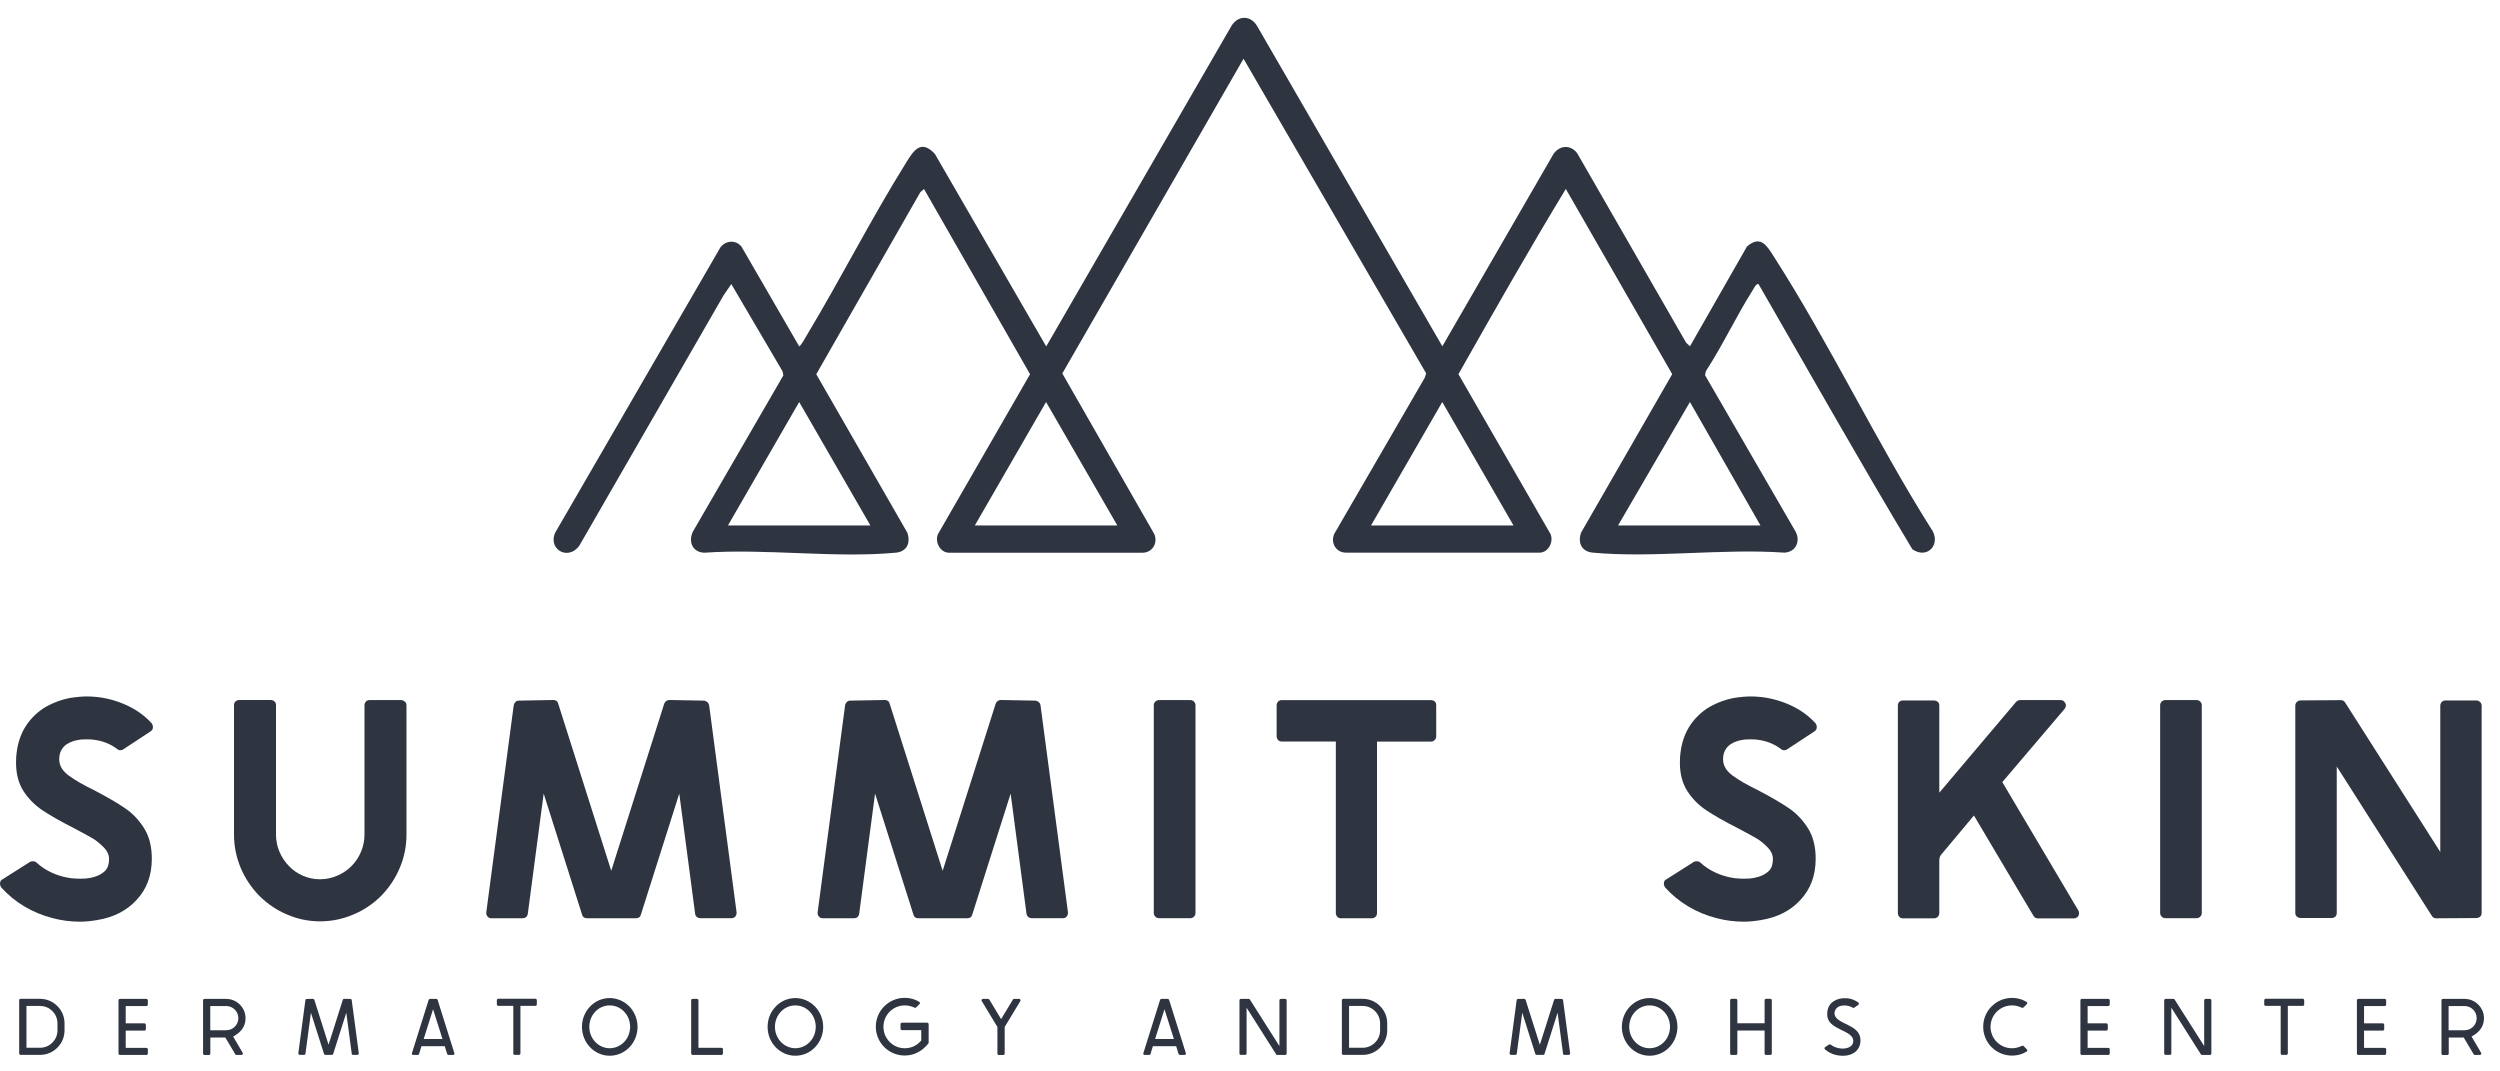 <svg width="140" height="60" viewBox="0 0 140 60" fill="none" xmlns="http://www.w3.org/2000/svg">
<g clip-path="url(#clip0_41_83)">
<path d="M94.636 19.396L97.826 13.81C98.606 13.117 98.971 13.799 99.359 14.406C102.472 19.267 105.039 24.676 108.124 29.576C108.755 30.407 107.975 31.364 107.093 30.76C104.149 25.856 101.331 20.858 98.473 15.9C98.324 15.9 98.218 16.147 98.148 16.256C97.219 17.727 96.478 19.326 95.529 20.784L95.482 21.011L100.527 29.725C100.86 30.282 100.578 30.921 99.92 30.948C96.47 30.705 92.597 31.262 89.199 30.948C88.576 30.89 88.34 30.411 88.54 29.827L93.644 20.953L87.686 10.581C85.62 13.987 83.64 17.476 81.673 20.953L86.827 29.902C87.027 30.352 86.69 30.98 86.169 30.948H75.373C74.821 30.948 74.499 30.407 74.715 29.902L79.791 21.145L79.865 20.909L69.638 3.289L59.49 20.913L64.641 29.906C64.856 30.411 64.531 30.952 63.982 30.952H53.187C52.665 30.984 52.328 30.356 52.528 29.906L57.683 20.956L51.744 10.584L51.54 10.761L45.711 20.956L50.811 29.831C51.011 30.419 50.776 30.897 50.153 30.952C46.754 31.266 42.881 30.709 39.432 30.952C38.789 30.925 38.534 30.345 38.797 29.78L43.869 21.019L43.822 20.792L40.953 15.908L40.521 16.539L32.439 30.564C31.741 31.489 30.549 30.635 31.176 29.682L40.345 13.85C40.651 13.458 41.207 13.418 41.525 13.814L44.755 19.396C44.865 19.349 45.104 18.902 45.186 18.765C47.087 15.602 48.788 12.242 50.737 9.118C51.164 8.428 51.568 7.782 52.352 8.617L58.588 19.4L68.968 1.439C69.337 0.855 70.019 0.847 70.387 1.439L80.771 19.392L86.976 8.656C87.305 8.134 87.941 8.076 88.321 8.577L94.424 19.192L94.64 19.396H94.636ZM40.764 29.427H48.742L44.755 22.513L40.764 29.427ZM62.571 29.427L58.58 22.513L54.59 29.427H62.567H62.571ZM84.757 29.427L80.767 22.513L76.777 29.427H84.754H84.757ZM98.587 29.427L94.636 22.513L90.61 29.427H98.587Z" fill="#2F3441"/>
<path d="M1.156 55.934H2.242C2.607 55.934 2.956 56.079 3.21 56.338C3.469 56.593 3.614 56.938 3.614 57.306V57.702C3.614 58.067 3.469 58.416 3.21 58.67C2.956 58.929 2.607 59.074 2.242 59.074H1.156C1.113 59.074 1.074 59.039 1.074 58.992V56.009C1.074 55.97 1.109 55.934 1.156 55.934ZM1.482 56.334V58.674H2.246C2.505 58.674 2.748 58.572 2.932 58.388C3.116 58.204 3.218 57.961 3.218 57.702V57.306C3.218 57.048 3.116 56.801 2.932 56.62C2.748 56.436 2.505 56.334 2.246 56.334H1.482Z" fill="#2F3441"/>
<path d="M8.279 58.752V58.995C8.279 59.038 8.244 59.078 8.196 59.078H6.719C6.676 59.078 6.636 59.042 6.636 58.995V56.012C6.636 55.973 6.672 55.938 6.719 55.938H8.196C8.24 55.938 8.279 55.973 8.279 56.012V56.255C8.279 56.298 8.244 56.338 8.196 56.338H7.04V57.306H8.087C8.13 57.306 8.169 57.341 8.169 57.388V57.631C8.169 57.674 8.134 57.714 8.087 57.714H7.04V58.682H8.196C8.24 58.682 8.279 58.717 8.279 58.756V58.752Z" fill="#2F3441"/>
<path d="M11.372 58.995V56.012C11.372 55.973 11.407 55.938 11.454 55.938H12.669C13.261 55.938 13.751 56.428 13.751 57.02C13.751 57.455 13.524 57.768 13.155 57.988L13.057 58.047L13.59 58.956C13.61 58.983 13.61 59.011 13.59 59.038C13.579 59.062 13.547 59.078 13.52 59.078H13.241C13.21 59.078 13.187 59.066 13.175 59.038L12.618 58.102H11.779V58.999C11.779 59.042 11.744 59.081 11.697 59.081H11.454C11.411 59.081 11.372 59.046 11.372 58.999V58.995ZM12.669 57.694C13.045 57.694 13.347 57.388 13.347 57.016C13.347 56.643 13.045 56.338 12.669 56.338H11.775V57.694H12.669Z" fill="#2F3441"/>
<path d="M19.697 59.003L19.392 56.714L18.659 59.019C18.647 59.05 18.619 59.074 18.584 59.074H18.22C18.184 59.074 18.157 59.05 18.145 59.019L17.412 56.714L17.106 59.003C17.102 59.043 17.071 59.074 17.032 59.074H16.789C16.765 59.074 16.746 59.066 16.73 59.047C16.71 59.027 16.706 59.007 16.706 58.984L17.102 56.009C17.106 55.969 17.142 55.942 17.177 55.942L17.522 55.934C17.557 55.934 17.588 55.958 17.604 55.993L18.29 58.157L18.396 58.505L18.51 58.157L19.196 55.993C19.207 55.958 19.239 55.934 19.278 55.934L19.623 55.942C19.658 55.942 19.694 55.969 19.697 56.009L20.093 58.984C20.093 59.007 20.089 59.027 20.07 59.047C20.058 59.066 20.035 59.074 20.011 59.074H19.768C19.729 59.074 19.697 59.043 19.694 59.003H19.697Z" fill="#2F3441"/>
<path d="M25.04 59.023L24.907 58.588H23.602L23.468 59.023C23.457 59.054 23.429 59.078 23.394 59.078H23.143C23.116 59.078 23.092 59.066 23.076 59.046C23.065 59.023 23.057 58.995 23.069 58.976L24.005 55.993C24.017 55.961 24.045 55.938 24.08 55.938H24.433C24.468 55.938 24.499 55.961 24.507 55.993L25.444 58.976C25.452 58.999 25.448 59.027 25.436 59.046C25.417 59.066 25.397 59.078 25.369 59.078H25.119C25.087 59.078 25.056 59.054 25.044 59.023H25.04ZM24.778 58.184L24.252 56.518L23.727 58.184H24.778Z" fill="#2F3441"/>
<path d="M29.062 59.074H28.819C28.78 59.074 28.745 59.038 28.745 58.991V56.33H27.906C27.866 56.33 27.823 56.294 27.823 56.255V56.012C27.823 55.969 27.863 55.93 27.906 55.93H29.979C30.026 55.93 30.062 55.965 30.062 56.012V56.255C30.062 56.294 30.026 56.33 29.979 56.33H29.144V58.991C29.144 59.035 29.109 59.074 29.062 59.074Z" fill="#2F3441"/>
<path d="M35.248 56.365C35.542 56.675 35.702 57.079 35.702 57.506C35.702 57.933 35.542 58.341 35.248 58.647C34.958 58.948 34.566 59.121 34.142 59.121C33.719 59.121 33.331 58.944 33.045 58.647C32.751 58.341 32.59 57.933 32.59 57.506C32.59 57.079 32.747 56.675 33.045 56.365C33.331 56.063 33.727 55.891 34.142 55.891C34.558 55.891 34.954 56.067 35.248 56.365ZM34.142 56.303C33.837 56.303 33.55 56.428 33.339 56.651C33.119 56.879 33.002 57.184 33.002 57.502C33.002 57.819 33.119 58.125 33.339 58.353C33.55 58.572 33.837 58.701 34.142 58.701C34.448 58.701 34.738 58.572 34.95 58.353C35.169 58.125 35.287 57.819 35.287 57.502C35.287 57.184 35.169 56.879 34.95 56.651C34.738 56.428 34.452 56.303 34.142 56.303Z" fill="#2F3441"/>
<path d="M38.705 58.995V56.012C38.705 55.973 38.74 55.938 38.787 55.938H39.03C39.074 55.938 39.113 55.973 39.113 56.012V58.678H40.402C40.446 58.678 40.485 58.713 40.485 58.752V58.995C40.485 59.038 40.449 59.078 40.402 59.078H38.791C38.748 59.078 38.709 59.042 38.709 58.995H38.705Z" fill="#2F3441"/>
<path d="M45.643 56.365C45.937 56.675 46.098 57.079 46.098 57.506C46.098 57.933 45.937 58.341 45.643 58.647C45.353 58.948 44.961 59.121 44.538 59.121C44.114 59.121 43.727 58.944 43.44 58.647C43.146 58.341 42.986 57.933 42.986 57.506C42.986 57.079 43.142 56.675 43.44 56.365C43.727 56.063 44.122 55.891 44.538 55.891C44.953 55.891 45.349 56.067 45.643 56.365ZM44.538 56.303C44.232 56.303 43.946 56.428 43.734 56.651C43.515 56.879 43.397 57.184 43.397 57.502C43.397 57.819 43.515 58.125 43.734 58.353C43.946 58.572 44.232 58.701 44.538 58.701C44.844 58.701 45.134 58.572 45.345 58.353C45.565 58.125 45.682 57.819 45.682 57.502C45.682 57.184 45.565 56.879 45.345 56.651C45.134 56.428 44.847 56.303 44.538 56.303Z" fill="#2F3441"/>
<path d="M51.225 56.436C51.194 56.424 51.163 56.404 51.131 56.393C50.982 56.334 50.825 56.303 50.669 56.303C50.351 56.303 50.045 56.428 49.822 56.651C49.595 56.879 49.473 57.184 49.473 57.502C49.473 57.819 49.595 58.125 49.822 58.349C50.045 58.576 50.351 58.702 50.669 58.702C50.825 58.702 50.982 58.67 51.131 58.611C51.276 58.549 51.41 58.458 51.515 58.345L51.59 58.27V57.686H50.512C50.469 57.686 50.429 57.651 50.429 57.604V57.353C50.429 57.31 50.465 57.271 50.512 57.271H51.919C51.962 57.271 52.005 57.306 52.005 57.353V58.388C52.005 58.411 51.998 58.427 51.982 58.443C51.943 58.498 51.841 58.603 51.805 58.635C51.653 58.788 51.472 58.905 51.276 58.988C51.084 59.07 50.872 59.109 50.661 59.109C50.23 59.109 49.826 58.941 49.52 58.639C49.214 58.333 49.046 57.925 49.046 57.494C49.046 57.063 49.214 56.655 49.52 56.353C49.826 56.048 50.23 55.879 50.661 55.879C50.872 55.879 51.084 55.918 51.276 56.001C51.347 56.032 51.413 56.063 51.476 56.103C51.5 56.114 51.511 56.134 51.515 56.161C51.519 56.189 51.511 56.212 51.492 56.228L51.308 56.412C51.28 56.44 51.245 56.444 51.214 56.424L51.225 56.436Z" fill="#2F3441"/>
<path d="M55.4 55.973L56.062 57.071L56.725 55.973C56.737 55.95 56.764 55.938 56.791 55.938H57.07C57.101 55.938 57.129 55.95 57.14 55.977C57.152 56.004 57.152 56.032 57.14 56.059L56.262 57.51V58.999C56.262 59.042 56.227 59.081 56.18 59.081H55.937C55.89 59.081 55.855 59.046 55.855 58.999V57.51L54.977 56.059C54.957 56.032 54.957 56.004 54.977 55.977C54.988 55.95 55.016 55.938 55.043 55.938H55.322C55.353 55.938 55.376 55.95 55.392 55.973H55.4Z" fill="#2F3441"/>
<path d="M65.999 59.023L65.866 58.588H64.561L64.427 59.023C64.416 59.054 64.388 59.078 64.353 59.078H64.102C64.075 59.078 64.051 59.066 64.035 59.046C64.024 59.023 64.016 58.995 64.028 58.976L64.965 55.993C64.976 55.961 65.004 55.938 65.039 55.938H65.392C65.427 55.938 65.458 55.961 65.47 55.993L66.407 58.976C66.415 58.999 66.411 59.027 66.399 59.046C66.379 59.066 66.36 59.078 66.332 59.078H66.082C66.05 59.078 66.019 59.054 66.007 59.023H65.999ZM65.737 58.184L65.211 56.518L64.686 58.184H65.737Z" fill="#2F3441"/>
<path d="M69.41 58.991V56.02C69.41 55.973 69.445 55.938 69.484 55.938H69.923C69.951 55.934 69.978 55.946 69.99 55.969L71.648 58.58V56.02C71.648 55.973 71.683 55.938 71.73 55.938H71.969C72.012 55.938 72.052 55.973 72.052 56.02V58.995C72.052 59.038 72.016 59.078 71.969 59.078H71.53C71.503 59.078 71.479 59.066 71.464 59.042L69.809 56.432V58.991C69.809 59.038 69.774 59.074 69.727 59.074H69.488C69.445 59.074 69.406 59.038 69.406 58.991H69.41Z" fill="#2F3441"/>
<path d="M75.227 55.934H76.312C76.677 55.934 77.026 56.079 77.281 56.338C77.54 56.593 77.684 56.938 77.684 57.306V57.702C77.684 58.066 77.54 58.415 77.281 58.67C77.026 58.929 76.677 59.074 76.312 59.074H75.227C75.184 59.074 75.144 59.039 75.144 58.992V56.009C75.144 55.969 75.18 55.934 75.227 55.934ZM75.548 56.334V58.674H76.312C76.571 58.674 76.814 58.572 76.999 58.388C77.183 58.204 77.285 57.961 77.285 57.702V57.306C77.285 57.047 77.183 56.8 76.999 56.62C76.814 56.436 76.571 56.334 76.312 56.334H75.548Z" fill="#2F3441"/>
<path d="M87.531 59.003L87.225 56.714L86.493 59.019C86.481 59.05 86.453 59.074 86.418 59.074H86.053C86.018 59.074 85.991 59.05 85.979 59.019L85.246 56.714L84.94 59.003C84.936 59.043 84.905 59.074 84.862 59.074H84.619C84.595 59.074 84.576 59.066 84.56 59.047C84.54 59.027 84.537 59.007 84.537 58.984L84.932 56.009C84.936 55.969 84.972 55.942 85.007 55.942L85.352 55.934C85.387 55.934 85.418 55.958 85.434 55.993L86.12 58.157L86.23 58.505L86.344 58.157L87.029 55.993C87.045 55.958 87.077 55.934 87.112 55.934L87.457 55.942C87.492 55.942 87.527 55.969 87.531 56.009L87.927 58.984C87.927 59.007 87.923 59.027 87.904 59.047C87.888 59.066 87.868 59.074 87.845 59.074H87.602C87.563 59.074 87.531 59.043 87.527 59.003H87.531Z" fill="#2F3441"/>
<path d="M93.482 56.365C93.776 56.675 93.936 57.079 93.936 57.506C93.936 57.933 93.776 58.341 93.482 58.647C93.192 58.948 92.8 59.121 92.376 59.121C91.953 59.121 91.565 58.944 91.279 58.647C90.985 58.341 90.824 57.933 90.824 57.506C90.824 57.079 90.981 56.675 91.279 56.365C91.565 56.063 91.961 55.891 92.376 55.891C92.792 55.891 93.188 56.067 93.482 56.365ZM92.376 56.303C92.071 56.303 91.784 56.428 91.573 56.651C91.353 56.879 91.236 57.184 91.236 57.502C91.236 57.819 91.353 58.125 91.573 58.353C91.784 58.572 92.071 58.701 92.376 58.701C92.682 58.701 92.972 58.572 93.184 58.353C93.403 58.125 93.521 57.819 93.521 57.502C93.521 57.184 93.403 56.879 93.184 56.651C92.972 56.428 92.686 56.303 92.376 56.303Z" fill="#2F3441"/>
<path d="M98.899 55.934H99.138C99.181 55.934 99.221 55.969 99.221 56.016V58.995C99.221 59.039 99.185 59.078 99.138 59.078H98.899C98.856 59.078 98.817 59.043 98.817 58.995V57.71H97.292V58.995C97.292 59.039 97.257 59.078 97.21 59.078H96.97C96.923 59.078 96.888 59.043 96.888 58.995V56.016C96.888 55.973 96.923 55.934 96.97 55.934H97.21C97.253 55.934 97.292 55.969 97.292 56.016V57.302H98.817V56.016C98.817 55.973 98.852 55.934 98.899 55.934Z" fill="#2F3441"/>
<path d="M103.43 55.899C103.654 55.922 103.885 56.001 104.065 56.142C104.089 56.161 104.101 56.181 104.097 56.208C104.097 56.236 104.085 56.259 104.062 56.275L103.846 56.424C103.846 56.424 103.815 56.444 103.799 56.444C103.783 56.444 103.768 56.44 103.756 56.432C103.642 56.365 103.513 56.326 103.383 56.31C103.348 56.306 103.313 56.306 103.281 56.306C103.223 56.306 103.168 56.31 103.121 56.318C103.046 56.338 102.972 56.361 102.909 56.408C102.807 56.479 102.748 56.589 102.733 56.71C102.701 57.032 103.101 57.208 103.336 57.325C103.771 57.537 104.187 57.729 104.187 58.278C104.187 58.482 104.124 58.662 103.991 58.815C103.854 58.972 103.654 59.062 103.454 59.101C103.368 59.113 103.278 59.125 103.191 59.125C103.066 59.125 102.94 59.105 102.819 59.082C102.595 59.027 102.376 58.921 102.2 58.768C102.18 58.748 102.172 58.729 102.172 58.701C102.176 58.674 102.184 58.65 102.207 58.639L102.423 58.494C102.423 58.494 102.454 58.482 102.474 58.482C102.486 58.482 102.505 58.49 102.525 58.502C102.643 58.592 102.776 58.651 102.917 58.686C103.011 58.709 103.105 58.721 103.199 58.721C103.262 58.721 103.321 58.713 103.383 58.701C103.497 58.678 103.611 58.631 103.693 58.541C103.756 58.47 103.783 58.376 103.783 58.282C103.783 57.98 103.391 57.816 103.164 57.702C102.693 57.467 102.266 57.275 102.329 56.675C102.352 56.424 102.466 56.216 102.678 56.075C102.784 56.005 102.909 55.954 103.038 55.926C103.125 55.907 103.215 55.899 103.297 55.899C103.34 55.899 103.387 55.903 103.43 55.907V55.899Z" fill="#2F3441"/>
<path d="M113.222 56.436C113.195 56.424 113.164 56.404 113.128 56.393C112.983 56.334 112.826 56.303 112.67 56.303C112.352 56.303 112.046 56.428 111.823 56.651H111.819C111.596 56.879 111.47 57.184 111.47 57.502C111.47 57.819 111.596 58.125 111.819 58.349H111.823C112.046 58.576 112.352 58.702 112.67 58.702C112.826 58.702 112.983 58.67 113.128 58.611C113.164 58.599 113.195 58.58 113.222 58.568C113.258 58.549 113.293 58.553 113.32 58.58L113.501 58.76C113.524 58.784 113.528 58.807 113.528 58.831C113.524 58.858 113.509 58.874 113.489 58.89C113.422 58.929 113.356 58.96 113.289 58.992C113.093 59.074 112.885 59.113 112.674 59.113C112.242 59.113 111.835 58.944 111.533 58.643H111.529C111.227 58.337 111.059 57.929 111.059 57.498C111.059 57.067 111.227 56.659 111.529 56.357H111.533C111.835 56.052 112.242 55.883 112.674 55.883C112.885 55.883 113.089 55.922 113.289 56.005C113.356 56.036 113.422 56.067 113.489 56.106C113.512 56.118 113.524 56.138 113.528 56.165C113.528 56.193 113.524 56.216 113.501 56.232L113.32 56.416C113.293 56.444 113.258 56.447 113.222 56.428V56.436Z" fill="#2F3441"/>
<path d="M118.146 58.752V58.995C118.146 59.038 118.11 59.078 118.063 59.078H116.586C116.542 59.078 116.503 59.042 116.503 58.995V56.012C116.503 55.973 116.539 55.938 116.586 55.938H118.063C118.107 55.938 118.146 55.973 118.146 56.012V56.255C118.146 56.298 118.11 56.338 118.063 56.338H116.907V57.306H117.954C117.997 57.306 118.036 57.341 118.036 57.388V57.631C118.036 57.674 118.001 57.714 117.954 57.714H116.907V58.682H118.063C118.107 58.682 118.146 58.717 118.146 58.756V58.752Z" fill="#2F3441"/>
<path d="M121.195 58.991V56.02C121.195 55.973 121.231 55.938 121.27 55.938H121.709C121.736 55.934 121.764 55.946 121.776 55.969L123.434 58.58V56.02C123.434 55.973 123.469 55.938 123.516 55.938H123.755C123.798 55.938 123.837 55.973 123.837 56.02V58.995C123.837 59.038 123.802 59.078 123.755 59.078H123.316C123.289 59.078 123.265 59.066 123.249 59.042L121.595 56.432V58.991C121.595 59.038 121.56 59.074 121.513 59.074H121.274C121.231 59.074 121.192 59.038 121.192 58.991H121.195Z" fill="#2F3441"/>
<path d="M128.036 59.074H127.793C127.753 59.074 127.718 59.038 127.718 58.991V56.33H126.879C126.84 56.33 126.797 56.294 126.797 56.255V56.012C126.797 55.969 126.836 55.93 126.879 55.93H128.953C128.996 55.93 129.035 55.965 129.035 56.012V56.255C129.035 56.294 129 56.33 128.953 56.33H128.118V58.991C128.118 59.035 128.083 59.074 128.036 59.074Z" fill="#2F3441"/>
<path d="M133.625 58.752V58.995C133.625 59.038 133.59 59.078 133.543 59.078H132.069C132.022 59.078 131.987 59.042 131.987 58.995V56.012C131.987 55.973 132.022 55.938 132.069 55.938H133.543C133.586 55.938 133.625 55.973 133.625 56.012V56.255C133.625 56.298 133.59 56.338 133.543 56.338H132.387V57.306H133.433C133.477 57.306 133.516 57.341 133.516 57.388V57.631C133.516 57.674 133.48 57.714 133.433 57.714H132.387V58.682H133.543C133.586 58.682 133.625 58.717 133.625 58.756V58.752Z" fill="#2F3441"/>
<path d="M136.722 58.995V56.012C136.722 55.973 136.757 55.938 136.804 55.938H138.02C138.612 55.938 139.102 56.428 139.102 57.02C139.102 57.455 138.874 57.768 138.506 57.988L138.408 58.047L138.941 58.956C138.957 58.983 138.957 59.011 138.941 59.038C138.925 59.062 138.894 59.078 138.87 59.078H138.592C138.561 59.078 138.537 59.066 138.525 59.038L137.969 58.102H137.13V58.999C137.13 59.042 137.095 59.081 137.048 59.081H136.804C136.757 59.081 136.722 59.046 136.722 58.999V58.995ZM138.016 57.694C138.392 57.694 138.694 57.388 138.694 57.016C138.694 56.643 138.392 56.338 138.016 56.338H137.122V57.694H138.016Z" fill="#2F3441"/>
<path d="M6.754 42.014C6.672 42.014 6.609 41.991 6.562 41.944C6.178 41.654 5.723 41.477 5.202 41.419C5.119 41.407 4.998 41.403 4.833 41.403C4.625 41.403 4.473 41.415 4.379 41.438C4.159 41.474 3.947 41.548 3.751 41.666C3.461 41.861 3.316 42.148 3.316 42.52C3.316 42.869 3.497 43.175 3.857 43.437C4.218 43.7 4.676 43.963 5.237 44.233C5.994 44.629 6.585 44.974 7.009 45.264C7.432 45.554 7.789 45.93 8.075 46.389C8.361 46.848 8.502 47.416 8.502 48.09C8.502 49.023 8.216 49.791 7.648 50.395C7.099 50.999 6.354 51.379 5.413 51.528C5.065 51.587 4.755 51.614 4.488 51.614C3.939 51.614 3.418 51.544 2.916 51.407C2.368 51.265 1.85 51.05 1.352 50.752C0.858 50.454 0.431 50.101 0.071 49.697C0.024 49.627 0 49.564 0 49.505C0 49.364 0.047 49.278 0.141 49.243L1.678 48.267C1.713 48.243 1.764 48.231 1.835 48.231C1.929 48.231 1.999 48.255 2.042 48.302C2.45 48.674 2.94 48.937 3.508 49.086C3.798 49.168 4.124 49.207 4.484 49.207C4.716 49.207 4.884 49.196 4.99 49.172C5.398 49.102 5.7 48.961 5.899 48.753C6.041 48.6 6.107 48.384 6.107 48.106C6.107 47.863 5.997 47.632 5.774 47.416C5.554 47.2 5.351 47.04 5.17 46.938C4.99 46.832 4.649 46.648 4.147 46.381C3.414 46.009 2.83 45.676 2.391 45.386C1.956 45.095 1.595 44.735 1.317 44.304C1.039 43.872 0.898 43.343 0.898 42.716C0.898 42.473 0.909 42.281 0.933 42.14C1.062 41.081 1.56 40.254 2.434 39.663C2.889 39.384 3.383 39.192 3.92 39.086C4.292 39.027 4.618 39 4.896 39C5.025 39 5.217 39.012 5.472 39.035C6.052 39.106 6.609 39.267 7.138 39.514C7.667 39.764 8.118 40.094 8.491 40.501C8.549 40.584 8.573 40.666 8.561 40.744C8.561 40.827 8.522 40.897 8.44 40.952L6.903 41.963C6.856 41.999 6.805 42.014 6.746 42.014H6.754Z" fill="#2F3441"/>
<path d="M22.677 39.29C22.735 39.349 22.763 39.419 22.763 39.498V46.742C22.763 47.381 22.641 47.996 22.394 48.584C22.151 49.172 21.802 49.697 21.348 50.164C20.893 50.619 20.372 50.971 19.776 51.218C19.184 51.469 18.565 51.595 17.926 51.595C17.287 51.595 16.671 51.469 16.083 51.218C15.495 50.968 14.974 50.615 14.519 50.164C14.065 49.697 13.716 49.172 13.473 48.584C13.23 47.996 13.104 47.385 13.104 46.742V39.498C13.104 39.404 13.132 39.333 13.191 39.278C13.249 39.227 13.32 39.2 13.398 39.2H15.143C15.237 39.2 15.311 39.227 15.37 39.278C15.429 39.329 15.456 39.404 15.456 39.498V46.742C15.456 47.067 15.519 47.385 15.648 47.694C15.778 48.004 15.958 48.275 16.189 48.506C16.409 48.737 16.671 48.917 16.973 49.047C17.275 49.176 17.589 49.239 17.914 49.239C18.239 49.239 18.557 49.176 18.866 49.047C19.176 48.917 19.447 48.737 19.678 48.506C19.909 48.275 20.09 48.004 20.219 47.694C20.348 47.385 20.411 47.067 20.411 46.742V39.498C20.411 39.416 20.438 39.345 20.489 39.29C20.54 39.235 20.607 39.204 20.689 39.204H22.453C22.535 39.204 22.602 39.231 22.661 39.29H22.677Z" fill="#2F3441"/>
<path d="M39.023 51.356C38.972 51.309 38.94 51.25 38.928 51.179L38.039 44.441L35.891 51.214C35.855 51.356 35.761 51.422 35.612 51.422H32.872C32.719 51.422 32.629 51.352 32.594 51.214L30.446 44.441L29.556 51.179C29.521 51.344 29.423 51.422 29.258 51.422H27.514C27.42 51.422 27.349 51.387 27.294 51.316C27.243 51.246 27.22 51.171 27.232 51.089L28.768 39.498C28.78 39.427 28.811 39.368 28.862 39.314C28.913 39.263 28.976 39.235 29.047 39.235L30.983 39.2C31.136 39.2 31.226 39.27 31.261 39.408L34.229 48.764L37.196 39.408C37.255 39.267 37.353 39.2 37.494 39.2L39.43 39.235C39.501 39.247 39.56 39.274 39.614 39.322C39.669 39.368 39.697 39.427 39.712 39.498L41.249 51.089V51.124C41.249 51.207 41.222 51.277 41.171 51.332C41.12 51.391 41.053 51.418 40.971 51.418H39.226C39.144 51.418 39.078 51.395 39.026 51.348L39.023 51.356Z" fill="#2F3441"/>
<path d="M57.583 51.356C57.532 51.309 57.497 51.25 57.485 51.179L56.596 44.441L54.447 51.214C54.412 51.356 54.318 51.422 54.169 51.422H51.429C51.276 51.422 51.186 51.352 51.151 51.214L49.003 44.441L48.113 51.179C48.078 51.344 47.98 51.422 47.815 51.422H46.071C45.977 51.422 45.906 51.387 45.851 51.316C45.8 51.246 45.777 51.171 45.788 51.089L47.325 39.498C47.337 39.427 47.368 39.368 47.423 39.314C47.478 39.259 47.537 39.235 47.607 39.235L49.544 39.2C49.697 39.2 49.787 39.27 49.822 39.408L52.789 48.764L55.757 39.408C55.815 39.267 55.913 39.2 56.054 39.2L57.991 39.235C58.062 39.247 58.12 39.274 58.175 39.322C58.226 39.368 58.258 39.427 58.269 39.498L59.806 51.089V51.124C59.806 51.207 59.778 51.277 59.727 51.332C59.676 51.391 59.61 51.418 59.528 51.418H57.783C57.701 51.418 57.634 51.395 57.583 51.348V51.356Z" fill="#2F3441"/>
<path d="M66.862 39.29C66.921 39.349 66.948 39.419 66.948 39.498V51.124C66.948 51.207 66.921 51.277 66.862 51.332C66.803 51.391 66.732 51.418 66.654 51.418H64.91C64.827 51.418 64.757 51.391 64.698 51.332C64.639 51.273 64.612 51.203 64.612 51.124V39.498C64.612 39.416 64.639 39.345 64.698 39.29C64.757 39.235 64.827 39.204 64.91 39.204H66.654C66.736 39.204 66.807 39.231 66.862 39.29Z" fill="#2F3441"/>
<path d="M77.03 51.336C76.979 51.395 76.912 51.422 76.83 51.422H75.086C75.003 51.422 74.937 51.395 74.886 51.336C74.835 51.277 74.807 51.207 74.807 51.128V41.524H71.769C71.687 41.524 71.621 41.497 71.57 41.438C71.519 41.379 71.491 41.309 71.491 41.23V39.502C71.491 39.419 71.519 39.349 71.57 39.294C71.621 39.235 71.687 39.208 71.769 39.208H80.131C80.225 39.208 80.295 39.235 80.35 39.286C80.405 39.337 80.428 39.412 80.428 39.506V41.234C80.428 41.317 80.401 41.387 80.342 41.442C80.284 41.501 80.213 41.528 80.135 41.528H77.112V51.132C77.112 51.214 77.085 51.285 77.034 51.34L77.03 51.336Z" fill="#2F3441"/>
<path d="M99.926 42.014C99.844 42.014 99.781 41.991 99.734 41.944C99.35 41.654 98.895 41.477 98.374 41.419C98.291 41.407 98.17 41.403 98.009 41.403C97.798 41.403 97.649 41.415 97.555 41.438C97.335 41.474 97.123 41.548 96.927 41.666C96.637 41.861 96.492 42.148 96.492 42.52C96.492 42.869 96.673 43.175 97.033 43.437C97.394 43.7 97.853 43.963 98.413 44.233C99.17 44.629 99.761 44.974 100.185 45.264C100.608 45.554 100.965 45.93 101.251 46.389C101.537 46.848 101.678 47.416 101.678 48.09C101.678 49.023 101.392 49.791 100.824 50.395C100.275 50.999 99.53 51.379 98.589 51.528C98.24 51.587 97.931 51.614 97.664 51.614C97.115 51.614 96.594 51.544 96.092 51.407C95.544 51.265 95.026 51.05 94.528 50.752C94.034 50.454 93.607 50.101 93.247 49.697C93.2 49.627 93.176 49.564 93.176 49.505C93.176 49.364 93.223 49.278 93.317 49.243L94.854 48.267C94.889 48.243 94.94 48.231 95.01 48.231C95.105 48.231 95.175 48.255 95.218 48.302C95.626 48.674 96.116 48.937 96.684 49.086C96.974 49.168 97.3 49.207 97.66 49.207C97.892 49.207 98.06 49.196 98.166 49.172C98.574 49.102 98.876 48.961 99.076 48.753C99.217 48.6 99.283 48.384 99.283 48.106C99.283 47.863 99.174 47.632 98.95 47.416C98.731 47.2 98.527 47.04 98.346 46.938C98.166 46.832 97.825 46.648 97.323 46.381C96.59 46.009 96.006 45.676 95.567 45.386C95.128 45.095 94.771 44.735 94.493 44.304C94.215 43.872 94.074 43.343 94.074 42.716C94.074 42.473 94.085 42.281 94.109 42.14C94.238 41.081 94.736 40.254 95.61 39.663C96.065 39.384 96.559 39.192 97.096 39.086C97.468 39.027 97.794 39 98.072 39C98.201 39 98.393 39.012 98.648 39.035C99.228 39.106 99.785 39.267 100.314 39.514C100.843 39.761 101.294 40.094 101.667 40.501C101.725 40.584 101.749 40.666 101.737 40.744C101.737 40.827 101.698 40.897 101.616 40.952L100.079 41.963C100.032 41.999 99.981 42.014 99.922 42.014H99.926Z" fill="#2F3441"/>
<path d="M108.515 39.302C108.573 39.353 108.601 39.419 108.601 39.502V44.39L112.897 39.31C112.968 39.239 113.042 39.204 113.124 39.204H115.394C115.512 39.204 115.598 39.263 115.657 39.38C115.68 39.427 115.692 39.467 115.692 39.502C115.692 39.561 115.668 39.623 115.621 39.694L112.129 43.798L116.39 50.991C116.413 51.014 116.425 51.062 116.425 51.132C116.425 51.203 116.413 51.254 116.39 51.289C116.331 51.383 116.245 51.43 116.127 51.43H114.12C114.014 51.43 113.932 51.383 113.877 51.289L113.16 50.086L110.541 45.668L108.742 47.816C108.648 47.91 108.601 48.032 108.601 48.18V51.132C108.601 51.214 108.569 51.285 108.515 51.34C108.456 51.399 108.385 51.426 108.303 51.426H106.559C106.476 51.426 106.41 51.399 106.359 51.34C106.308 51.281 106.28 51.211 106.28 51.132V39.506C106.28 39.423 106.308 39.357 106.359 39.306C106.41 39.255 106.476 39.227 106.559 39.227H108.303C108.385 39.227 108.456 39.255 108.515 39.306V39.302Z" fill="#2F3441"/>
<path d="M123.214 39.29C123.273 39.349 123.3 39.419 123.3 39.498V51.124C123.3 51.207 123.273 51.277 123.214 51.332C123.155 51.391 123.085 51.418 123.006 51.418H121.262C121.18 51.418 121.109 51.391 121.054 51.332C120.996 51.273 120.968 51.203 120.968 51.124V39.498C120.968 39.416 120.996 39.345 121.054 39.29C121.113 39.235 121.184 39.204 121.262 39.204H123.006C123.089 39.204 123.159 39.231 123.214 39.29Z" fill="#2F3441"/>
<path d="M128.624 51.328C128.565 51.277 128.537 51.211 128.537 51.128V39.517C128.537 39.435 128.565 39.368 128.624 39.31C128.683 39.251 128.753 39.223 128.835 39.223L131.089 39.208C131.195 39.208 131.274 39.255 131.332 39.349L136.656 47.71V39.521C136.656 39.439 136.683 39.372 136.734 39.314C136.785 39.255 136.852 39.227 136.934 39.227H138.678C138.761 39.227 138.827 39.259 138.886 39.314C138.945 39.372 138.972 39.443 138.972 39.521V51.132C138.972 51.214 138.945 51.281 138.886 51.332C138.827 51.383 138.757 51.41 138.678 51.41L136.424 51.426C136.318 51.426 136.236 51.379 136.181 51.285L130.858 42.924V51.128C130.858 51.211 130.831 51.277 130.78 51.328C130.729 51.379 130.658 51.407 130.58 51.407H128.835C128.753 51.407 128.683 51.379 128.624 51.328Z" fill="#2F3441"/>
</g>
<defs>
<clipPath id="clip0_41_83">
<rect width="140" height="60" fill="white"/>
</clipPath>
</defs>
</svg>
